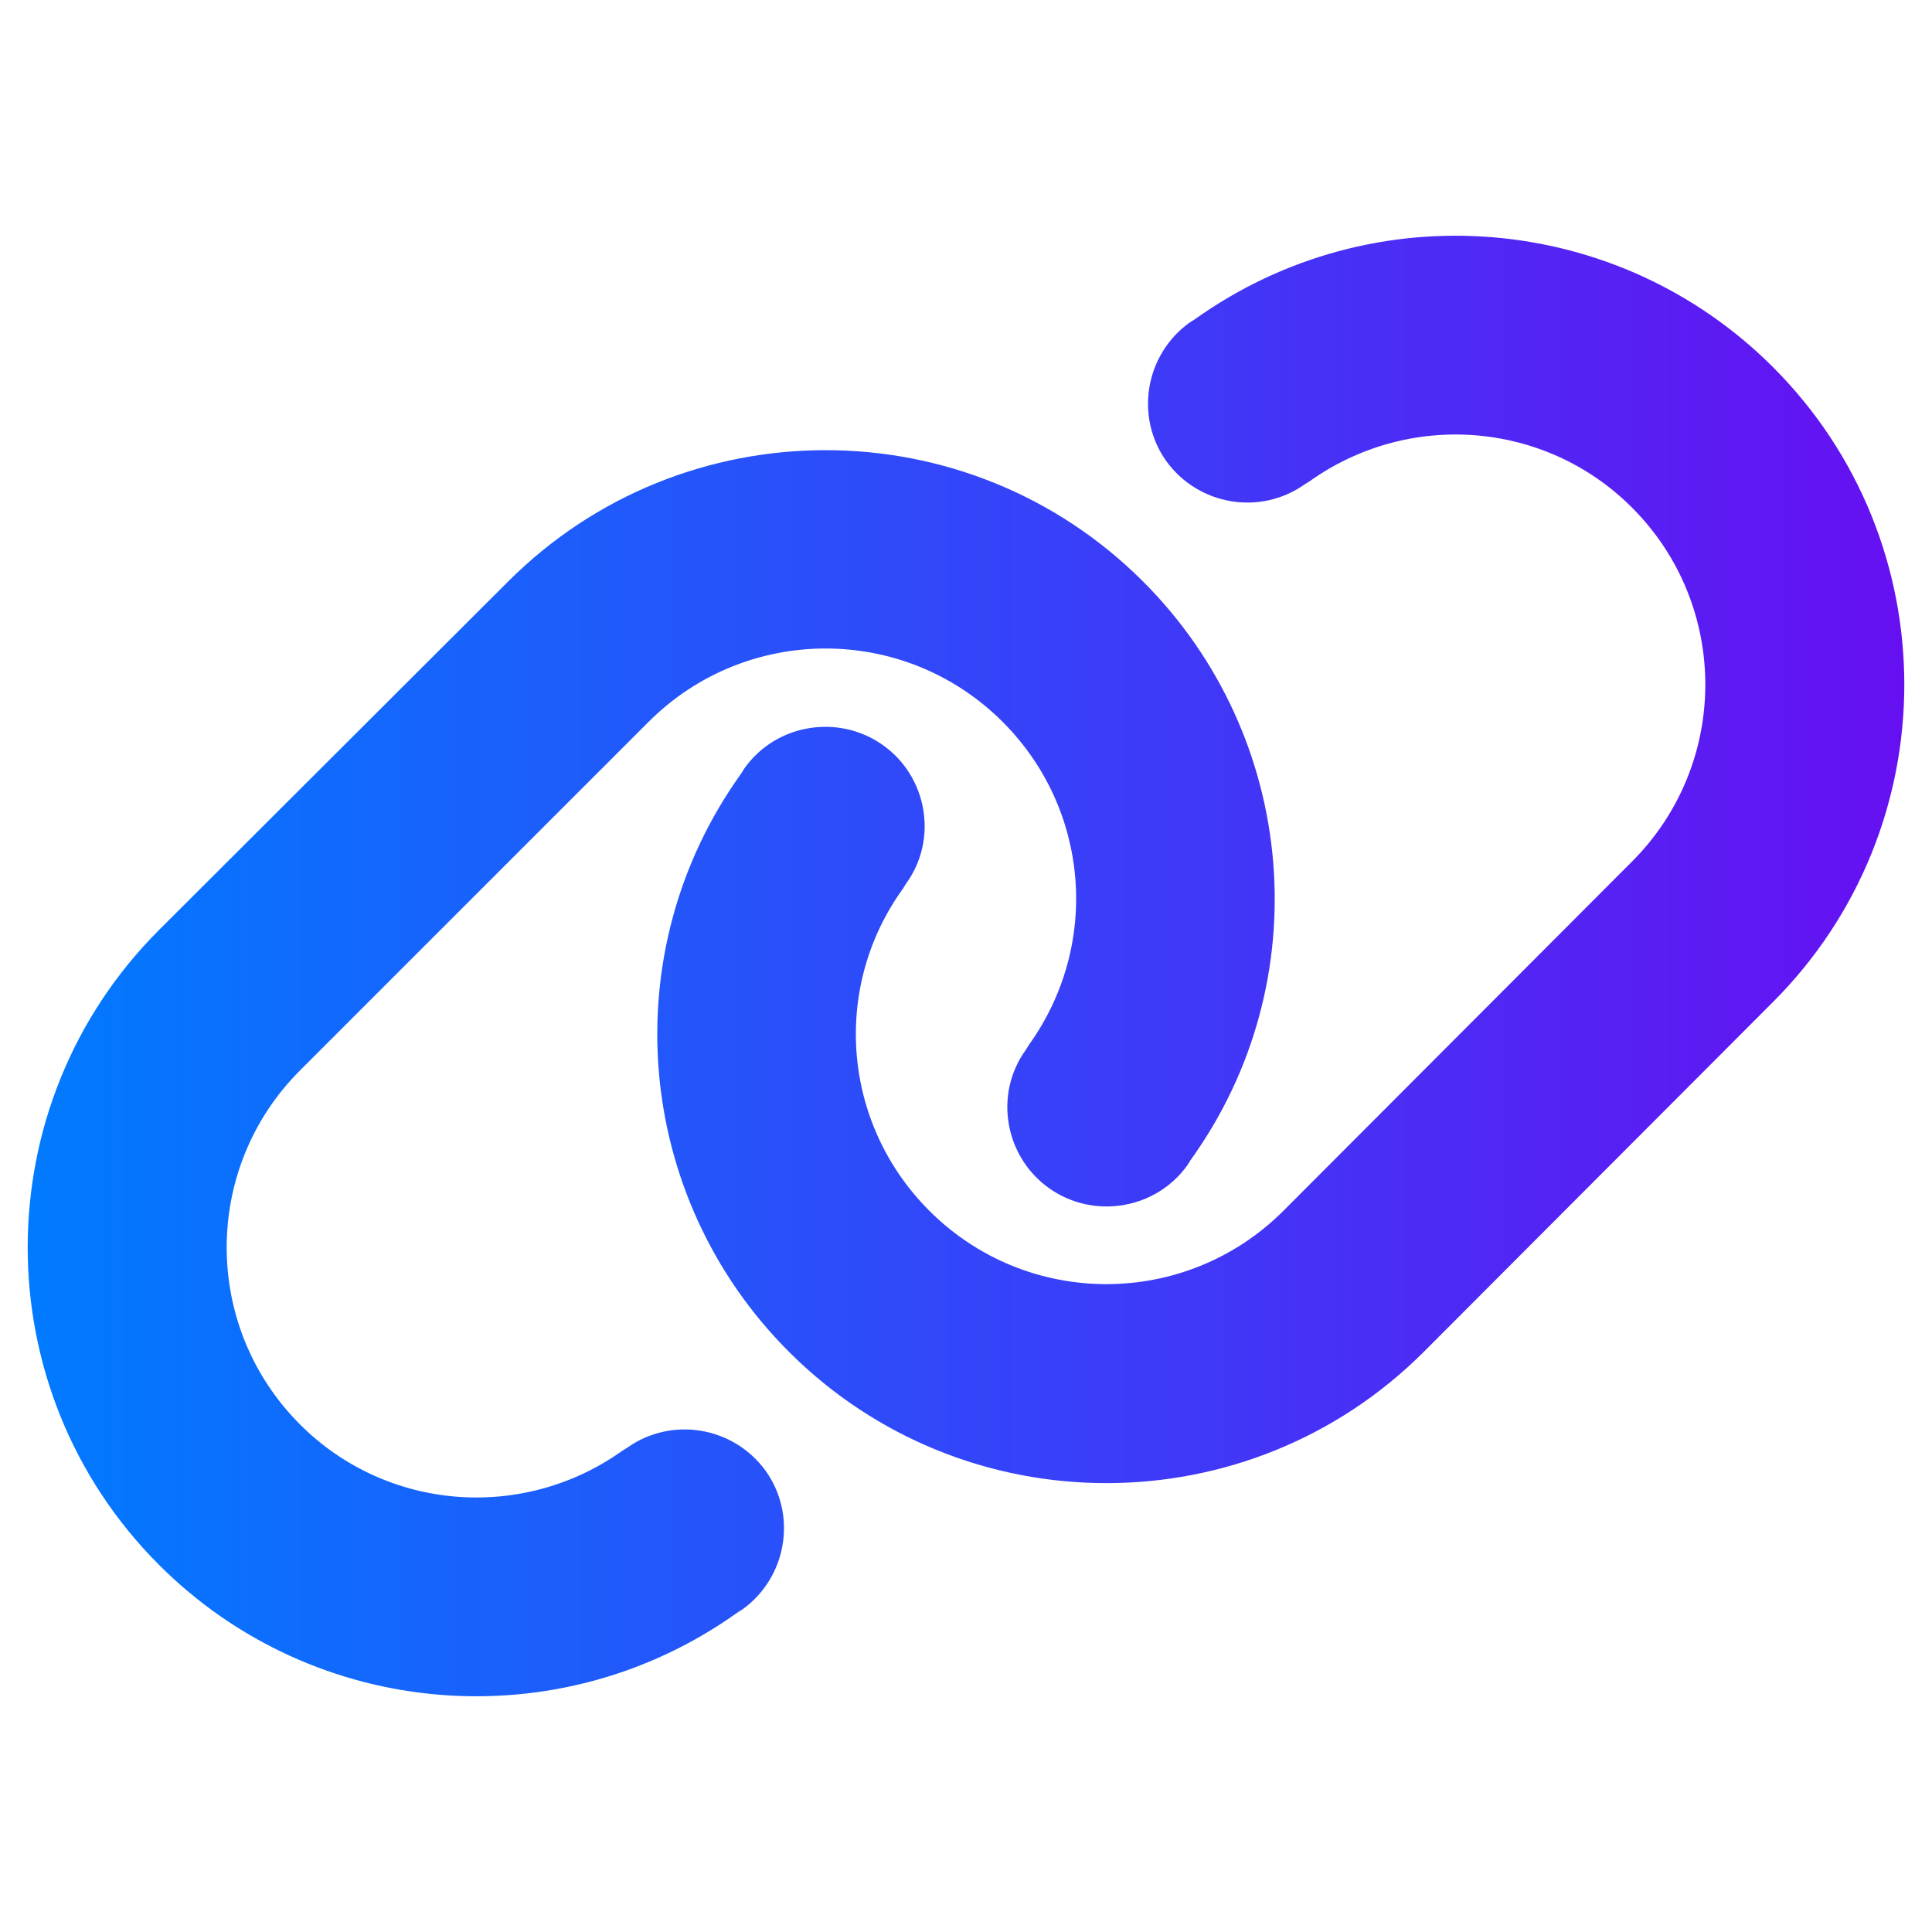 <?xml version="1.0" encoding="utf-8"?>
<!-- Generator: Adobe Illustrator 28.1.0, SVG Export Plug-In . SVG Version: 6.00 Build 0)  -->
<svg version="1.1" id="Layer_2_00000116925621848228159890000018237627112098125206_"
	 xmlns="http://www.w3.org/2000/svg" xmlns:xlink="http://www.w3.org/1999/xlink" x="0px" y="0px" viewBox="0 0 300 300"
	 style="enable-background:new 0 0 300 300;" xml:space="preserve">
<style type="text/css">
	.st0{fill:url(#SVGID_1_);}
</style>
<linearGradient id="SVGID_1_" gradientUnits="userSpaceOnUse" x1="4.306" y1="150" x2="295.694" y2="150">
	<stop  offset="0" style="stop-color:#007BFF"/>
	<stop  offset="1" style="stop-color:#6610F2"/>
</linearGradient>
<path class="st0" d="M275.3,155.6c27.2-27.2,27.2-71.4,0-98.6c-24.1-24.1-62.1-27.2-89.8-7.4l-0.8,0.5c-6.9,5-8.5,14.6-3.6,21.5
	c5,6.9,14.6,8.5,21.5,3.6l0.8-0.5c15.5-11,36.6-9.3,50,4.1c15.2,15.2,15.2,39.8,0,55L199.3,188c-15.2,15.2-39.8,15.2-55,0
	c-13.5-13.5-15.2-34.6-4.1-50l0.5-0.8c5-6.9,3.3-16.6-3.6-21.5c-6.9-4.9-16.6-3.3-21.5,3.6l-0.5,0.8c-19.9,27.7-16.7,65.7,7.4,89.8
	c27.2,27.2,71.4,27.2,98.6,0L275.3,155.6z M24.7,144.4c-27.2,27.2-27.2,71.4,0,98.6c24.1,24.1,62.1,27.2,89.8,7.4l0.8-0.5
	c6.9-5,8.5-14.6,3.6-21.5c-5-6.9-14.6-8.5-21.5-3.6l-0.8,0.5c-15.5,11-36.6,9.3-50-4.1c-15.2-15.2-15.2-39.8,0-55l54.1-54.1
	c15.2-15.2,39.8-15.2,55,0c13.5,13.5,15.2,34.6,4.1,50.1l-0.5,0.8c-5,6.9-3.3,16.6,3.6,21.5c6.9,4.9,16.6,3.3,21.5-3.6l0.5-0.8
	c19.9-27.7,16.7-65.7-7.4-89.8c-27.2-27.2-71.4-27.2-98.6,0L24.7,144.4z"/>
</svg>

